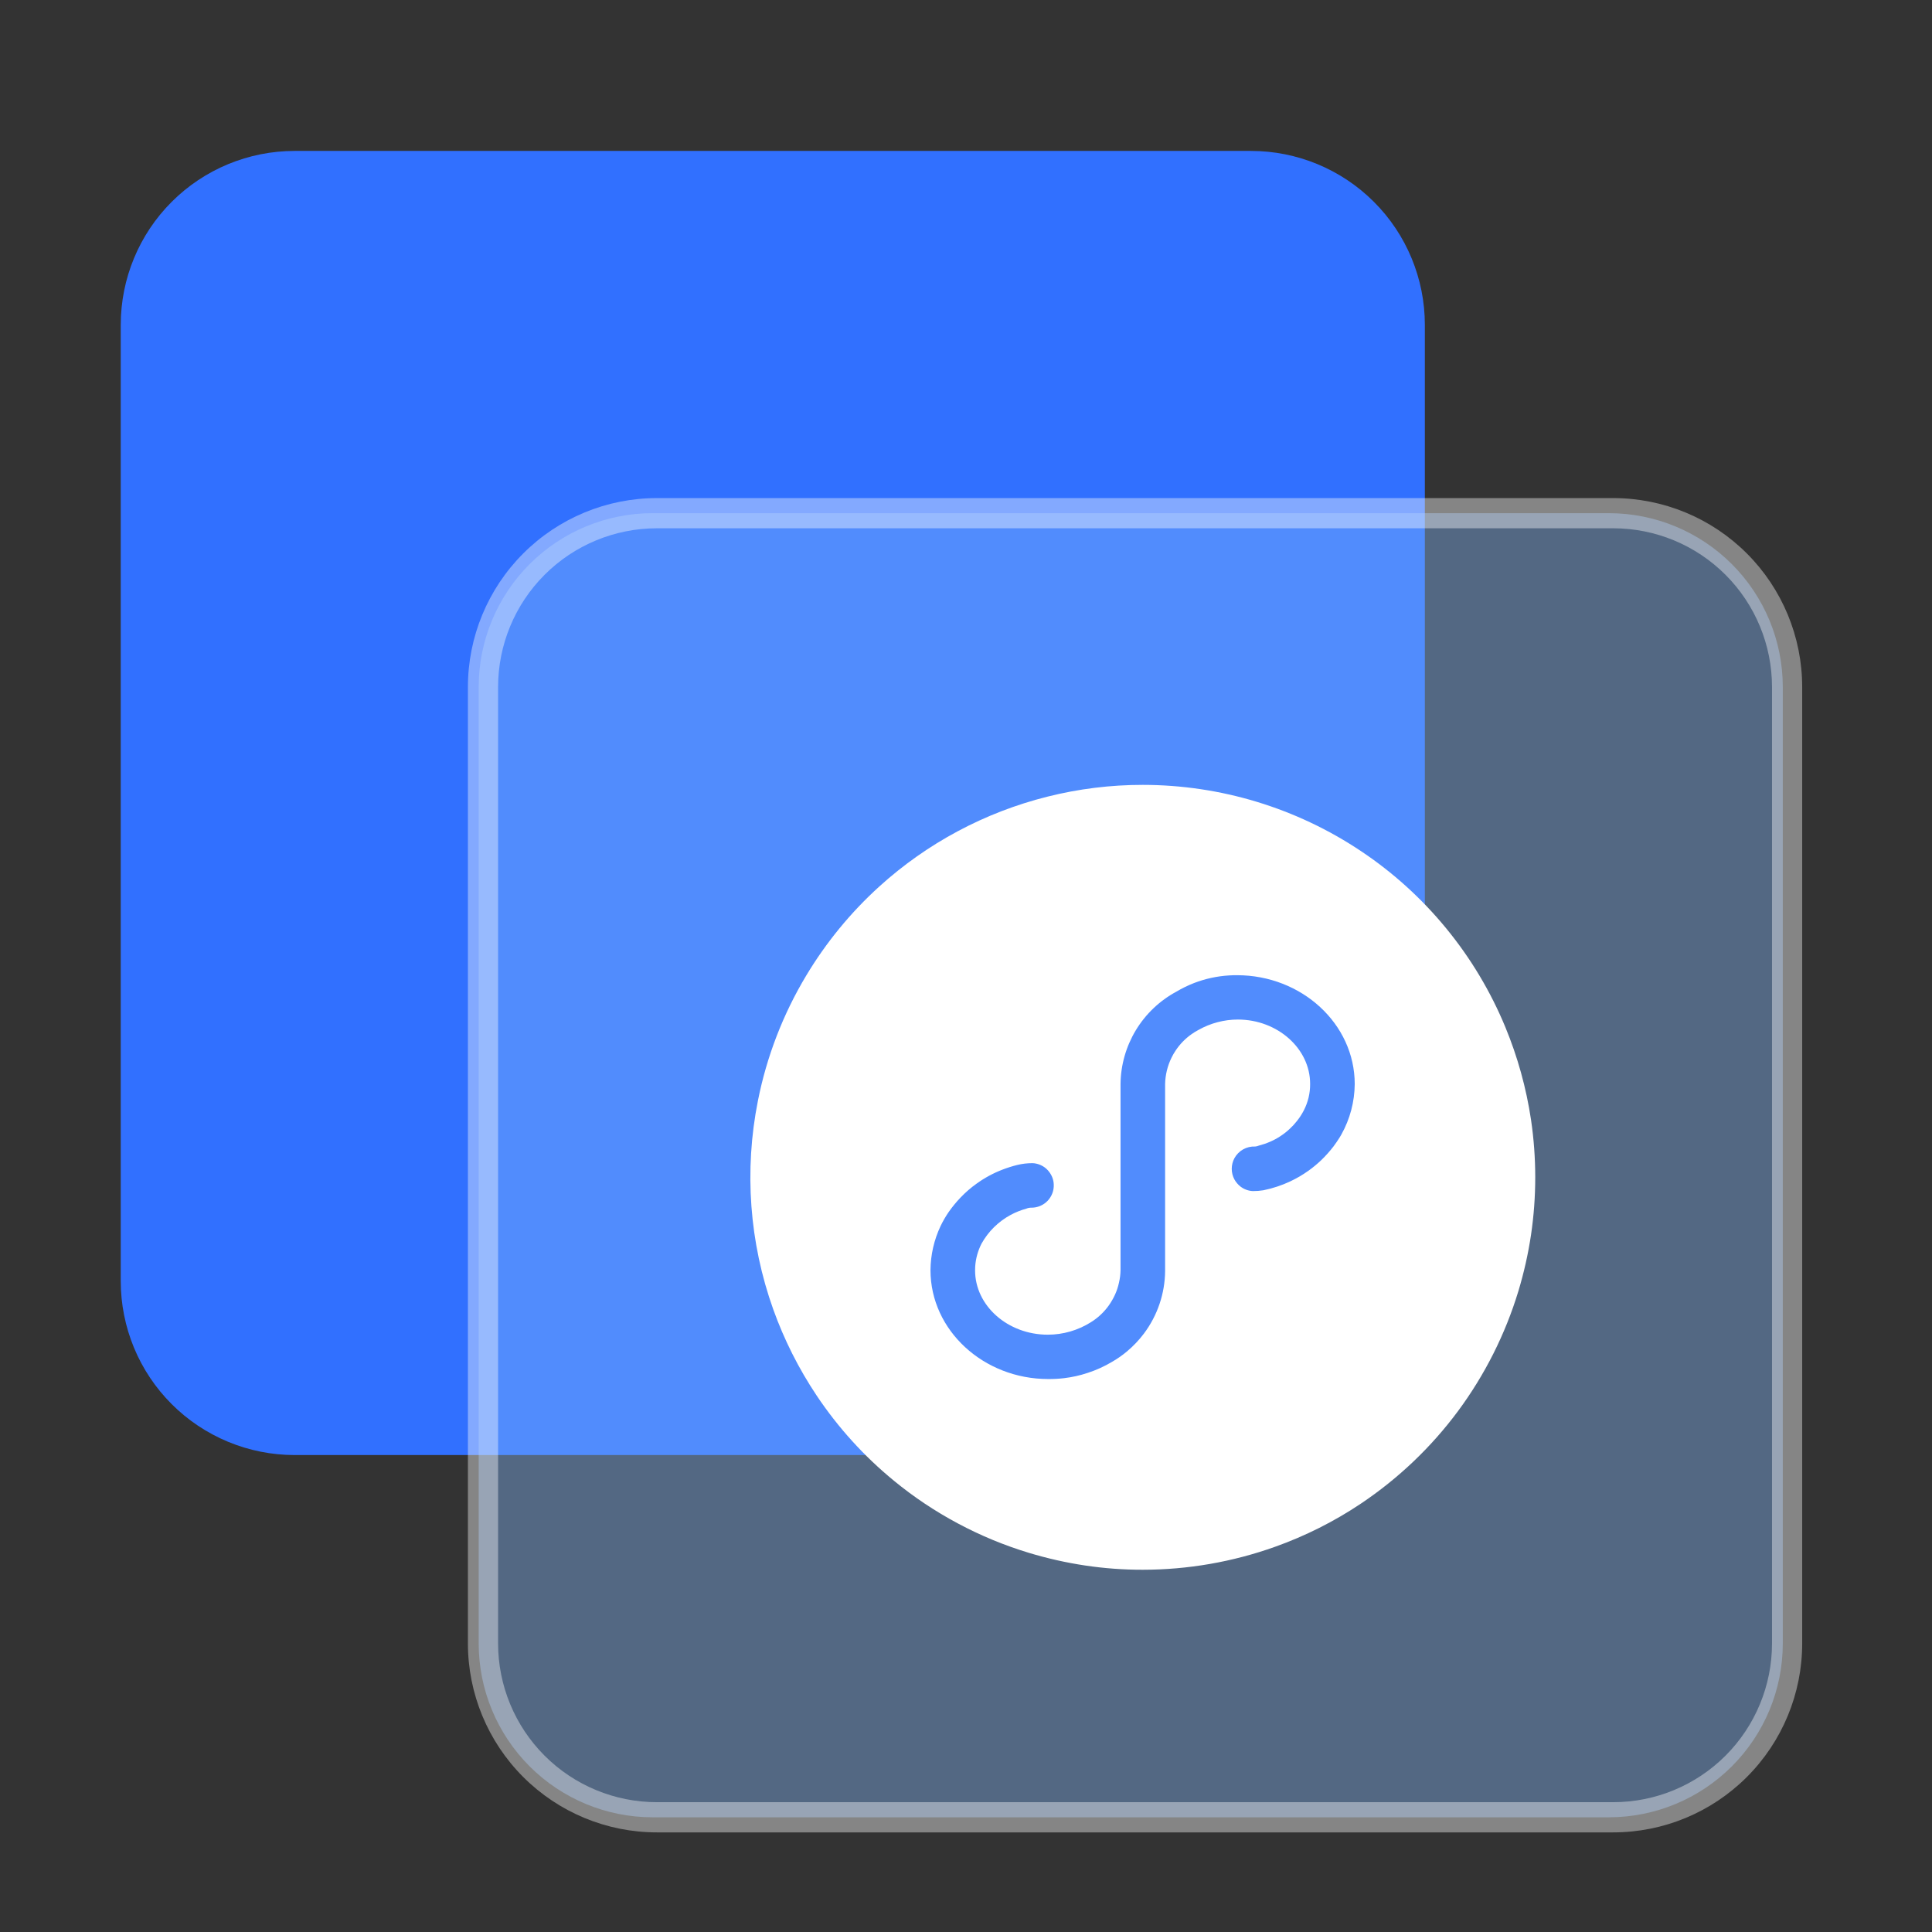 <svg xmlns="http://www.w3.org/2000/svg" width="84" height="84" viewBox="0 0 84 84" fill="none">
  <rect x="0" y="0" width="84" height="84" fill="#333333" stroke="none"/>
  <path d="M54.39 6.562H12.81C10.805 6.562 8.882 7.359 7.464 8.777C6.046 10.194 5.25 12.117 5.25 14.123V55.703C5.25 56.695 5.446 57.678 5.825 58.596C6.205 59.513 6.762 60.346 7.464 61.048C8.166 61.75 9 62.307 9.917 62.687C10.834 63.067 11.817 63.263 12.81 63.263H54.39C56.395 63.263 58.318 62.466 59.736 61.048C61.154 59.63 61.95 57.708 61.95 55.703V14.123C61.95 12.117 61.154 10.194 59.736 8.777C58.318 7.359 56.395 6.562 54.39 6.562Z" fill="#3170FF"/>
  <path opacity="0.4" d="M69.953 22.312H28.372C26.367 22.312 24.445 23.109 23.027 24.527C21.609 25.945 20.812 27.867 20.812 29.872V71.453C20.812 73.457 21.609 75.38 23.027 76.798C24.445 78.216 26.367 79.013 28.372 79.013H69.953C71.957 79.013 73.88 78.216 75.298 76.798C76.716 75.38 77.513 73.457 77.513 71.453V29.872C77.513 27.867 76.716 25.945 75.298 24.527C73.88 23.109 71.957 22.312 69.953 22.312Z" fill="#82B6FA"/>
  <path opacity="0.4" d="M28.56 22.969H70.14C71.971 22.969 73.727 23.696 75.022 24.991C76.316 26.285 77.044 28.041 77.044 29.872V71.453C77.044 73.284 76.316 75.04 75.022 76.334C73.727 77.629 71.971 78.356 70.14 78.356H28.56C26.729 78.356 24.973 77.629 23.678 76.334C22.384 75.04 21.656 73.284 21.656 71.453V29.872C21.656 28.041 22.384 26.285 23.678 24.991C24.973 23.696 26.729 22.969 28.56 22.969ZM78.356 29.872C78.356 27.693 77.491 25.604 75.95 24.063C74.409 22.522 72.319 21.656 70.14 21.656H28.56C26.381 21.656 24.291 22.522 22.75 24.063C21.209 25.604 20.344 27.693 20.344 29.872V71.453C20.344 73.632 21.209 75.721 22.75 77.262C24.291 78.803 26.381 79.669 28.56 79.669H70.14C72.319 79.669 74.409 78.803 75.95 77.262C77.491 75.721 78.356 73.632 78.356 71.453V29.872Z" fill="white"/>
  <path d="M49.687 34.125C48.289 34.124 46.897 34.296 45.541 34.637C42.819 35.318 40.307 36.66 38.229 38.545C36.986 39.673 35.916 40.977 35.053 42.416C34.044 44.096 33.334 45.937 32.953 47.859C32.349 50.889 32.58 54.027 33.622 56.936C34.094 58.252 34.725 59.504 35.5 60.666C36.432 62.062 37.565 63.313 38.863 64.377C39.726 65.087 40.658 65.709 41.644 66.235C42.63 66.763 43.665 67.191 44.735 67.515C45.537 67.758 46.356 67.942 47.184 68.066C48.013 68.19 48.849 68.251 49.687 68.25C51.646 68.249 53.591 67.911 55.436 67.252C56.752 66.783 58.006 66.153 59.167 65.376C60.795 64.286 62.225 62.925 63.392 61.352C64.558 59.777 65.445 58.015 66.015 56.141C66.257 55.339 66.442 54.52 66.566 53.69C66.811 52.031 66.811 50.344 66.566 48.685C66.359 47.302 65.984 45.95 65.45 44.658C64.809 43.107 63.943 41.66 62.878 40.363C61.814 39.065 60.564 37.932 59.167 37.001C56.361 35.127 53.062 34.126 49.687 34.125ZM58.242 49.46C58.159 49.592 58.071 49.72 57.978 49.845C57.813 50.06 57.631 50.263 57.435 50.451C57.265 50.611 57.086 50.76 56.897 50.896C56.77 50.986 56.64 51.07 56.507 51.149C56.373 51.227 56.235 51.299 56.095 51.366C55.723 51.54 55.332 51.669 54.929 51.751C54.777 51.775 54.624 51.787 54.47 51.786C54.279 51.777 54.095 51.711 53.942 51.596C53.829 51.509 53.735 51.399 53.667 51.274C53.593 51.134 53.554 50.977 53.554 50.819C53.554 50.66 53.593 50.504 53.667 50.363C53.754 50.201 53.885 50.066 54.045 49.975C54.206 49.884 54.388 49.84 54.572 49.849C54.627 49.844 54.681 49.831 54.731 49.809C54.898 49.766 55.062 49.71 55.221 49.641C55.379 49.573 55.531 49.491 55.675 49.395C55.82 49.3 55.956 49.193 56.082 49.073C56.19 48.973 56.291 48.864 56.382 48.748C56.496 48.606 56.596 48.454 56.68 48.293C56.869 47.932 56.966 47.53 56.962 47.123C56.962 45.591 55.546 44.328 53.82 44.328C53.523 44.328 53.226 44.366 52.938 44.443C52.65 44.518 52.373 44.63 52.114 44.776C52.007 44.831 51.904 44.895 51.806 44.965C51.533 45.157 51.299 45.397 51.115 45.675C51.047 45.775 50.986 45.881 50.934 45.99C50.761 46.343 50.667 46.73 50.657 47.123V55.261C50.648 56.243 50.325 57.196 49.736 57.981C49.52 58.268 49.272 58.529 48.997 58.759C48.8 58.924 48.589 59.072 48.367 59.2C48.025 59.406 47.661 59.572 47.281 59.694C46.952 59.803 46.613 59.879 46.268 59.92C46.038 59.947 45.807 59.96 45.575 59.958C42.764 59.958 40.456 57.842 40.456 55.225C40.461 54.559 40.612 53.902 40.897 53.301C40.997 53.093 41.113 52.893 41.243 52.702C41.398 52.479 41.571 52.269 41.758 52.072C41.972 51.847 42.208 51.642 42.461 51.462C42.807 51.212 43.185 51.007 43.584 50.854C43.794 50.773 44.008 50.705 44.226 50.651C44.443 50.598 44.666 50.572 44.89 50.572C44.953 50.573 45.016 50.582 45.078 50.598C45.14 50.612 45.2 50.633 45.258 50.661C45.374 50.714 45.478 50.791 45.563 50.886C45.638 50.969 45.698 51.064 45.742 51.166C45.786 51.269 45.811 51.379 45.815 51.491C45.822 51.622 45.802 51.754 45.756 51.878C45.71 52.001 45.639 52.114 45.548 52.21C45.457 52.305 45.347 52.38 45.225 52.432C45.104 52.483 44.973 52.509 44.841 52.508C44.768 52.506 44.694 52.52 44.626 52.549C44.389 52.614 44.159 52.705 43.942 52.822C43.411 53.108 42.973 53.539 42.678 54.066C42.519 54.375 42.424 54.714 42.4 55.061C42.396 55.119 42.395 55.177 42.395 55.235C42.395 56.767 43.811 58.03 45.558 58.03C46.217 58.029 46.863 57.843 47.422 57.493C47.731 57.303 47.999 57.053 48.209 56.758C48.314 56.609 48.405 56.452 48.48 56.287C48.555 56.122 48.612 55.949 48.65 55.772C48.692 55.596 48.715 55.415 48.719 55.234V47.133C48.727 46.308 48.957 45.501 49.383 44.794C49.81 44.088 50.418 43.509 51.144 43.117C51.392 42.969 51.652 42.843 51.921 42.738C52.407 42.552 52.918 42.441 53.437 42.41C53.495 42.406 53.551 42.403 53.609 42.402L53.782 42.4C56.595 42.4 58.901 44.516 58.901 47.133C58.895 47.902 58.695 48.658 58.319 49.329C58.294 49.373 58.269 49.417 58.242 49.46Z" fill="white"/>
</svg>